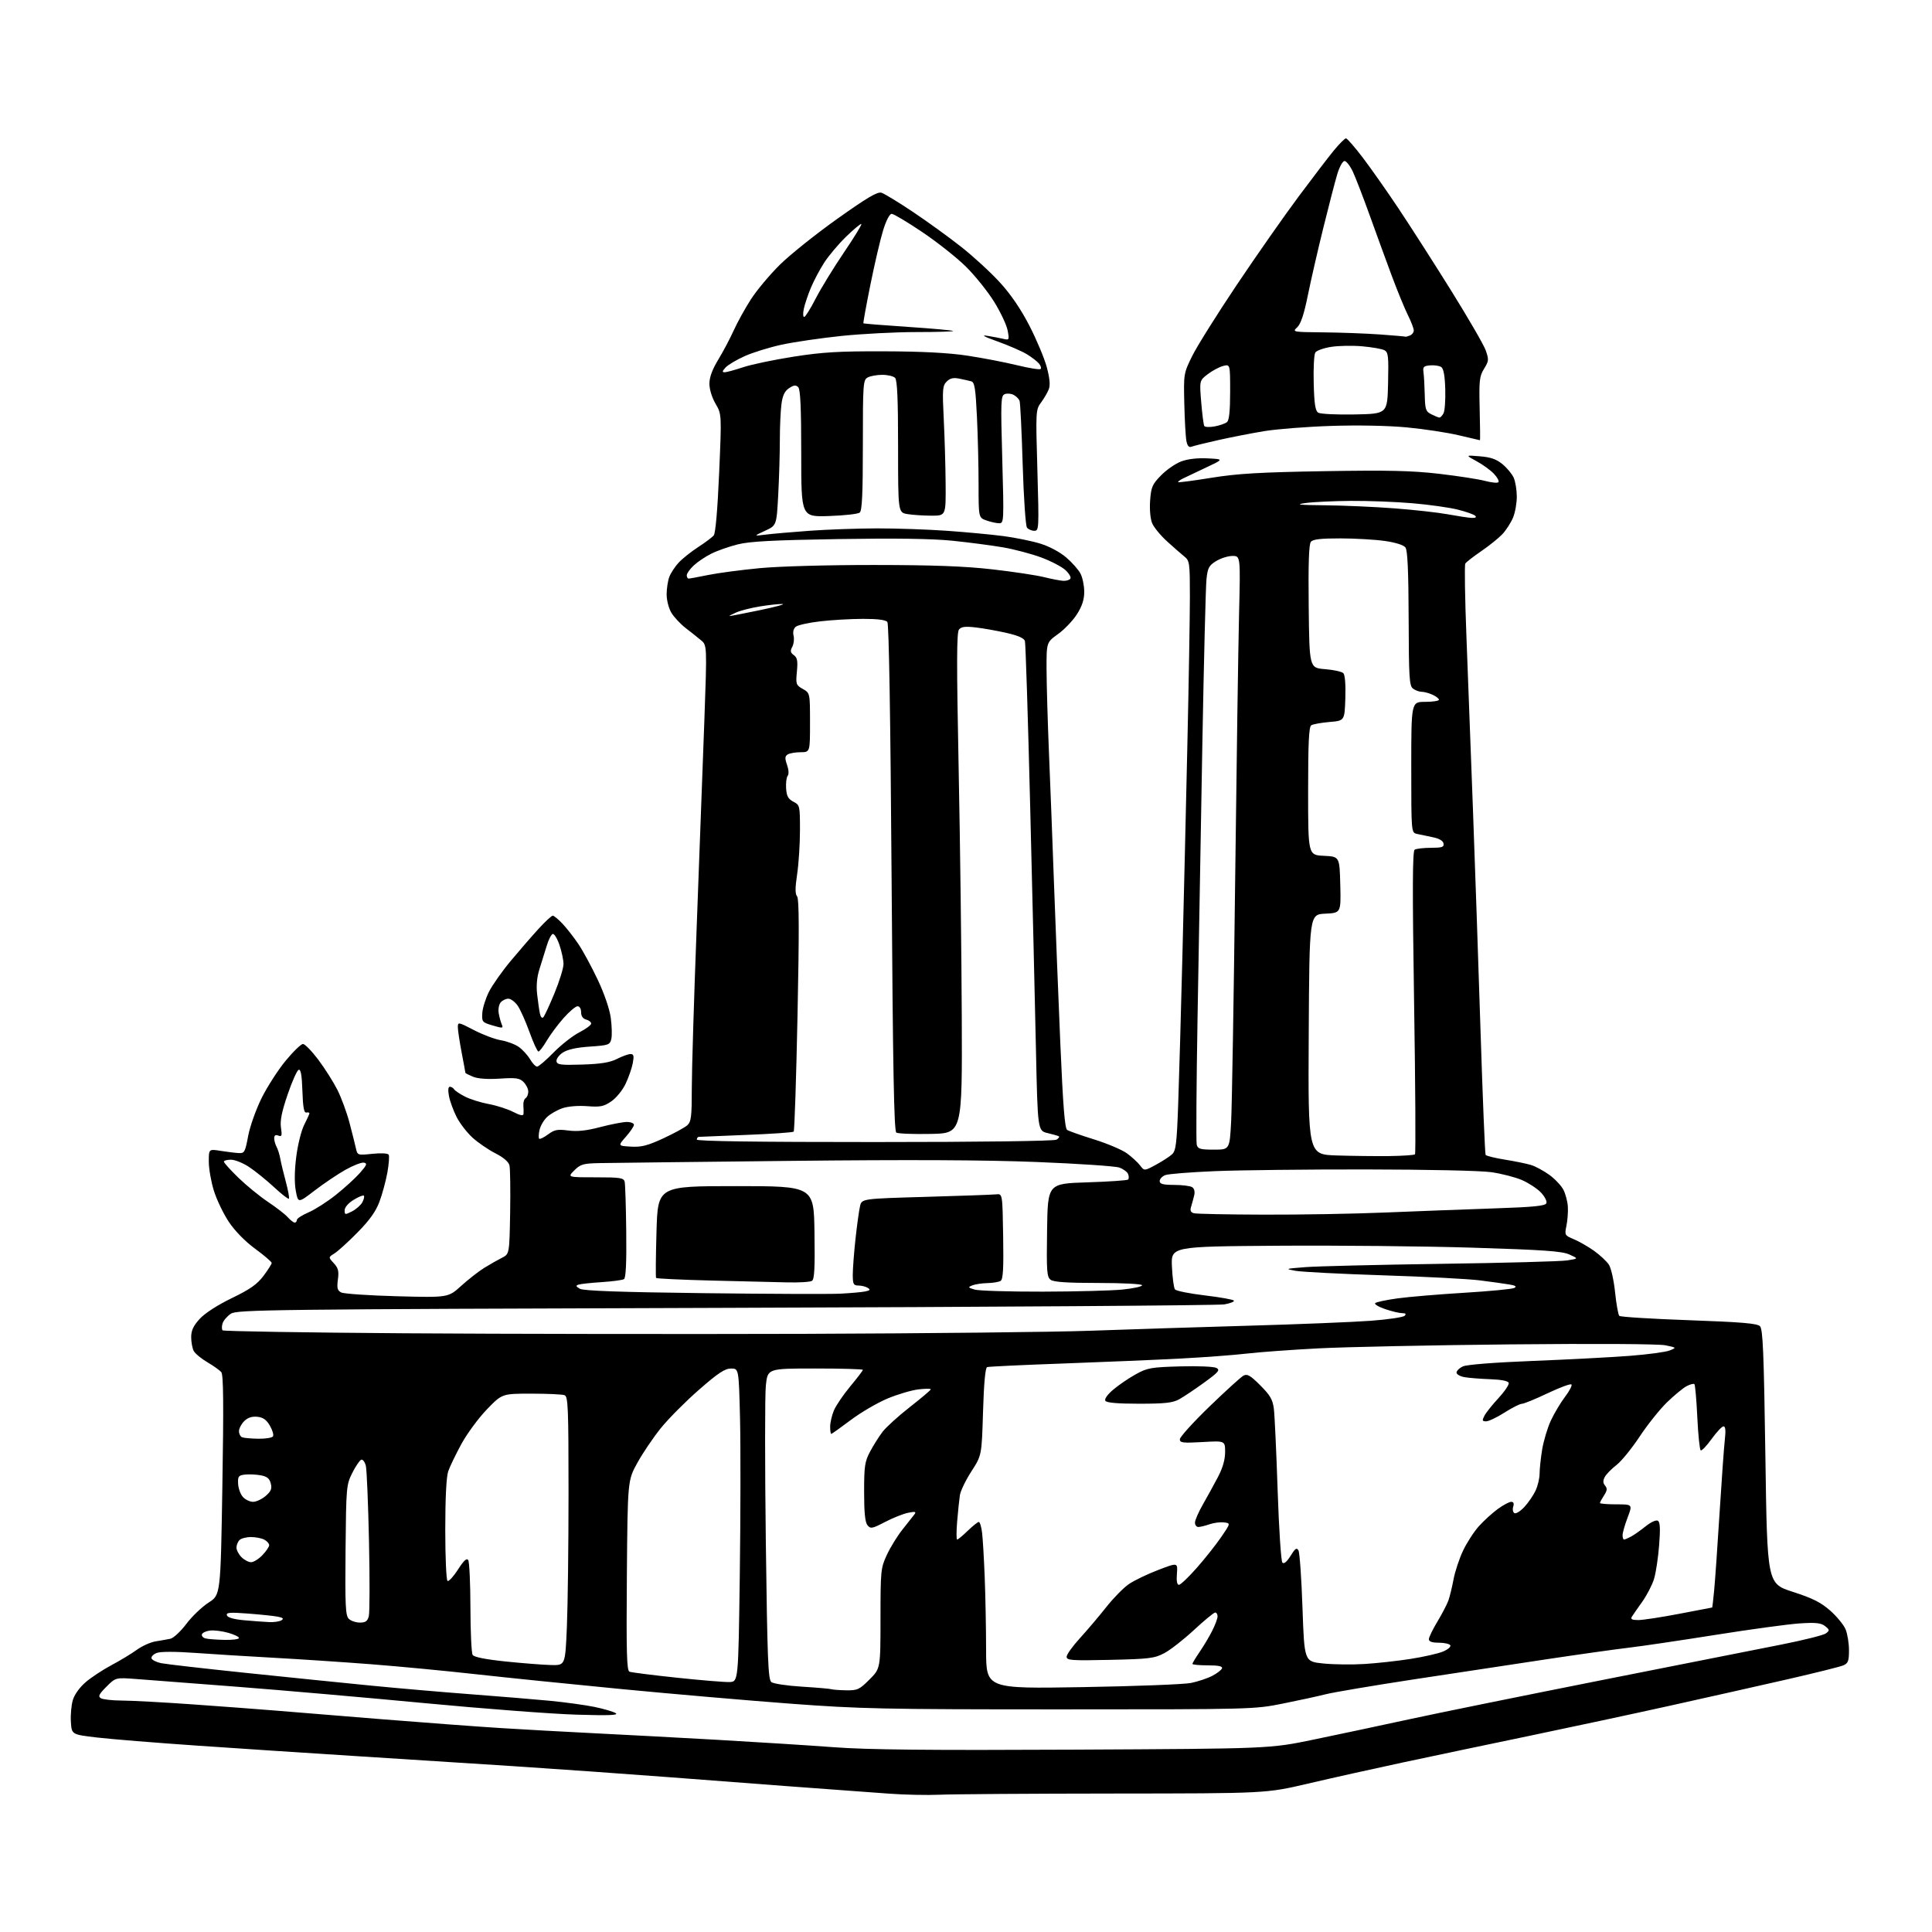 <?xml version="1.0" encoding="UTF-8" standalone="no"?>
<svg 
  version="1.1" 
  xmlns="http://www.w3.org/2000/svg" 
  xmlns:xlink="http://www.w3.org/1999/xlink" 
  xmlns:svg="http://www.w3.org/2000/svg"
  xmlns:rdf="http://www.w3.org/1999/02/22-rdf-syntax-ns#"
  xmlns:cc="http://creativecommons.org/ns#"
  xmlns:dc="http://purl.org/dc/elements/1.1/"
  viewBox="0 0 768 768"
  width="768"
  height="768"
>
<style>svg {background-color: white; }</style>"
<path stroke="none" fill="black" fill-rule="evenodd" d="M373.50,713.43C368.55,713.65 359.55,713.46 353.50,713.01C347.45,712.56 338.68,711.91 334.00,711.58C329.32,711.24 319.43,710.51 312.00,709.96C304.57,709.40 284.10,707.84 266.50,706.50C248.90,705.16 220.55,703.15 203.50,702.04C186.45,700.93 158.10,699.12 140.50,698.01C122.90,696.90 95.00,695.06 78.50,693.92C62.00,692.79 44.00,691.33 38.50,690.68C28.50,689.50 28.50,689.50 28.18,684.50C28.00,681.75 28.35,677.84 28.95,675.81C29.60,673.61 31.67,670.72 34.07,668.67C36.28,666.78 40.88,663.75 44.30,661.93C47.71,660.12 52.24,657.38 54.37,655.84C56.50,654.30 59.87,652.78 61.87,652.47C63.87,652.15 66.50,651.68 67.73,651.43C68.95,651.18 71.80,648.53 74.06,645.54C76.31,642.55 80.30,638.73 82.93,637.05C87.69,633.99 87.69,633.99 88.40,590.42C88.93,558.25 88.82,546.49 87.97,545.47C87.35,544.71 84.85,542.93 82.43,541.51C80.02,540.10 77.58,538.08 77.02,537.03C76.46,535.99 76.00,533.52 76.00,531.55C76.00,528.87 76.86,527.04 79.39,524.27C81.45,522.02 86.46,518.78 92.14,516.03C99.42,512.51 102.22,510.54 104.75,507.17C106.54,504.79 108.00,502.48 108.00,502.04C108.00,501.60 105.06,499.07 101.46,496.43C97.43,493.47 93.40,489.36 90.97,485.72C88.80,482.46 86.11,476.87 85.01,473.29C83.90,469.72 83.00,464.53 83.00,461.76C83.00,456.73 83.00,456.73 87.75,457.49C90.36,457.90 93.59,458.30 94.93,458.37C97.16,458.49 97.46,457.95 98.64,451.61C99.35,447.81 101.74,441.06 103.98,436.53C106.22,432.02 110.52,425.33 113.54,421.67C116.57,418.00 119.67,415.00 120.44,415.00C121.20,415.00 123.94,417.81 126.52,421.24C129.10,424.68 132.51,430.06 134.10,433.19C135.68,436.33 137.84,442.19 138.90,446.20C139.96,450.22 141.11,454.80 141.46,456.39C142.10,459.26 142.13,459.27 148.01,458.66C151.42,458.30 154.16,458.45 154.50,459.00C154.83,459.53 154.59,462.74 153.98,466.14C153.36,469.53 151.95,474.74 150.83,477.72C149.40,481.56 146.88,485.09 142.15,489.89C138.49,493.61 134.38,497.35 133.00,498.22C130.50,499.78 130.50,499.78 132.69,502.14C134.46,504.06 134.77,505.28 134.32,508.65C133.87,512.04 134.11,512.98 135.63,513.77C136.66,514.30 146.65,514.98 157.84,515.28C178.18,515.82 178.18,515.82 183.34,511.14C186.18,508.57 190.30,505.36 192.50,503.99C194.70,502.63 197.85,500.84 199.50,500.01C202.50,498.50 202.50,498.50 202.79,482.00C202.94,472.93 202.82,464.49 202.52,463.26C202.17,461.84 200.12,460.08 196.95,458.47C194.19,457.07 190.11,454.29 187.89,452.28C185.66,450.27 182.79,446.55 181.50,444.01C180.22,441.47 178.85,437.73 178.47,435.69C178.03,433.34 178.16,432.00 178.83,432.00C179.41,432.00 180.16,432.46 180.51,433.01C180.85,433.57 182.81,434.88 184.85,435.92C186.89,436.97 191.12,438.29 194.24,438.87C197.36,439.44 201.74,440.84 203.96,441.98C206.86,443.46 208.03,443.68 208.11,442.77C208.17,442.07 208.14,440.53 208.05,439.35C207.96,438.16 208.36,436.90 208.94,436.54C209.52,436.18 210.00,435.01 210.00,433.94C210.00,432.87 209.16,431.16 208.14,430.14C206.55,428.55 205.17,428.35 198.66,428.77C193.76,429.09 189.96,428.81 188.02,428.01C186.36,427.32 185.00,426.63 185.00,426.47C185.00,426.31 184.33,422.65 183.50,418.34C182.68,414.03 182.00,409.52 182.00,408.32C182.00,406.21 182.18,406.24 188.36,409.46C191.85,411.28 196.69,413.11 199.11,413.51C201.52,413.91 204.72,415.11 206.22,416.17C207.72,417.23 209.73,419.42 210.69,421.05C211.65,422.67 212.91,424.00 213.50,424.00C214.09,424.00 217.03,421.49 220.03,418.42C223.04,415.35 227.64,411.74 230.25,410.40C232.86,409.06 235.00,407.48 235.00,406.89C235.00,406.30 234.10,405.58 233.00,405.29C231.71,404.95 231.00,403.93 231.00,402.38C231.00,401.00 230.41,400.00 229.58,400.00C228.81,400.00 226.29,402.14 223.98,404.75C221.68,407.36 218.68,411.41 217.30,413.75C215.93,416.09 214.46,418.00 214.04,418.00C213.61,418.00 212.01,414.51 210.48,410.25C208.94,405.99 206.83,401.26 205.77,399.75C204.72,398.24 203.05,397.00 202.05,397.00C201.06,397.00 199.69,397.67 199.01,398.49C198.33,399.31 197.98,401.22 198.24,402.74C198.50,404.26 199.05,406.27 199.45,407.21C200.13,408.79 199.83,408.82 195.84,407.64C191.68,406.41 191.51,406.21 191.72,402.71C191.84,400.71 193.04,396.88 194.39,394.21C195.75,391.54 199.64,386.02 203.06,381.93C206.47,377.84 211.42,372.14 214.06,369.25C216.69,366.36 219.25,364.00 219.73,364.00C220.21,364.00 221.98,365.46 223.66,367.25C225.34,369.04 228.17,372.67 229.95,375.32C231.74,377.97 235.17,384.32 237.59,389.42C240.22,394.97 242.31,401.08 242.79,404.60C243.23,407.85 243.33,411.62 243.01,413.00C242.45,415.35 241.93,415.53 234.46,416.04C229.11,416.40 225.58,417.19 223.70,418.43C222.17,419.45 221.05,421.01 221.22,421.89C221.48,423.27 222.98,423.45 231.51,423.18C238.91,422.94 242.48,422.35 245.28,420.93C247.36,419.87 249.77,419.00 250.64,419.00C251.92,419.00 252.09,419.70 251.54,422.62C251.17,424.62 249.88,428.31 248.68,430.84C247.47,433.39 244.95,436.48 243.00,437.81C239.99,439.86 238.64,440.13 233.40,439.72C229.78,439.45 225.78,439.78 223.56,440.54C221.50,441.25 218.75,442.82 217.46,444.04C216.16,445.26 214.81,447.58 214.46,449.20C214.10,450.82 214.04,452.38 214.33,452.66C214.61,452.94 216.20,452.17 217.85,450.95C220.41,449.06 221.63,448.83 225.88,449.39C229.49,449.87 233.07,449.49 238.64,448.03C242.89,446.91 247.64,446.00 249.19,446.00C250.73,446.00 252.00,446.50 252.00,447.12C252.00,447.73 250.56,449.87 248.80,451.87C245.61,455.50 245.61,455.50 250.76,455.80C254.95,456.05 257.35,455.44 263.66,452.52C267.92,450.55 272.21,448.21 273.20,447.32C274.76,445.91 275.00,443.93 275.00,432.64C275.00,425.47 275.88,396.40 276.96,368.05C278.03,339.70 279.39,303.00 279.99,286.50C281.06,256.50 281.06,256.50 278.65,254.50C277.33,253.40 274.58,251.21 272.54,249.64C270.51,248.07 267.98,245.37 266.92,243.64C265.84,241.87 265.01,238.67 265.00,236.32C265.00,234.01 265.48,230.86 266.06,229.32C266.65,227.77 268.34,225.20 269.81,223.62C271.29,222.04 274.77,219.27 277.54,217.47C280.32,215.67 283.10,213.59 283.72,212.83C284.43,211.98 285.24,202.62 285.87,188.06C286.88,164.65 286.88,164.65 284.44,160.49C283.02,158.06 282.00,154.75 282.00,152.54C282.00,149.98 283.13,146.90 285.50,142.99C287.43,139.82 290.20,134.59 291.66,131.36C293.11,128.14 296.19,122.58 298.49,119.00C300.79,115.42 305.96,109.25 309.97,105.27C313.99,101.30 324.26,93.08 332.80,87.01C344.77,78.50 348.81,76.12 350.41,76.62C351.56,76.98 357.17,80.40 362.88,84.22C368.59,88.04 377.24,94.30 382.09,98.13C386.95,101.96 393.88,108.33 397.50,112.30C401.84,117.05 405.82,122.90 409.22,129.50C412.05,135.00 415.15,142.38 416.10,145.91C417.28,150.28 417.54,153.07 416.93,154.67C416.44,155.97 415.06,158.35 413.86,159.97C411.72,162.87 411.69,163.30 412.38,186.96C413.04,210.20 413.00,211.00 411.16,211.00C410.10,211.00 408.80,210.44 408.25,209.75C407.69,209.06 406.93,197.83 406.53,184.59C406.14,171.44 405.58,160.07 405.29,159.31C405.00,158.56 403.95,157.51 402.95,156.98C401.96,156.44 400.37,156.30 399.43,156.67C397.84,157.28 397.76,159.25 398.42,182.66C399.10,207.20 399.07,208.00 397.21,208.00C396.16,208.00 393.88,207.51 392.15,206.90C389.00,205.80 389.00,205.80 389.00,192.56C389.00,185.28 388.71,173.18 388.35,165.68C387.81,154.41 387.41,151.96 386.10,151.59C385.22,151.35 383.07,150.86 381.32,150.51C378.96,150.04 377.66,150.34 376.32,151.68C374.68,153.32 374.56,154.76 375.15,166.50C375.51,173.65 375.85,185.24 375.90,192.25C376.00,205.00 376.00,205.00 370.25,204.99C367.09,204.98 362.81,204.70 360.75,204.36C357.00,203.74 357.00,203.74 357.00,177.57C357.00,158.55 356.67,151.07 355.80,150.20C355.14,149.54 352.86,149.00 350.73,149.00C348.61,149.00 346.00,149.47 344.93,150.04C343.10,151.02 343.00,152.39 343.00,176.91C343.00,196.38 342.69,203.00 341.75,203.76C341.06,204.32 335.55,204.93 329.50,205.13C318.50,205.50 318.50,205.50 318.50,180.30C318.50,162.05 318.17,154.77 317.30,153.90C316.37,152.97 315.57,153.05 313.70,154.28C311.94,155.43 311.12,157.13 310.65,160.57C310.29,163.16 310.00,169.65 310.00,174.98C310.00,180.32 309.71,190.13 309.35,196.78C308.70,208.88 308.70,208.88 304.10,211.00C299.50,213.12 299.50,213.12 304.50,212.50C307.25,212.16 315.12,211.47 322.00,210.98C328.88,210.48 340.80,210.06 348.50,210.04C356.20,210.02 368.80,210.46 376.50,211.00C384.20,211.55 394.32,212.50 399.00,213.12C403.68,213.74 410.22,215.08 413.54,216.10C417.09,217.19 421.33,219.45 423.82,221.58C426.15,223.57 428.72,226.48 429.53,228.05C430.34,229.62 431.00,232.86 431.00,235.25C431.00,238.34 430.16,240.94 428.11,244.16C426.52,246.67 423.15,250.20 420.61,252.03C416.00,255.34 416.00,255.34 416.02,265.92C416.03,271.74 416.46,286.62 416.97,299.00C417.49,311.38 418.40,335.00 418.99,351.50C419.59,368.00 420.72,396.54 421.50,414.92C422.57,439.70 423.27,448.56 424.22,449.17C424.92,449.63 429.78,451.34 435.02,452.97C440.25,454.61 446.10,457.09 448.02,458.50C449.93,459.91 452.26,462.06 453.20,463.28C454.90,465.50 454.90,465.50 459.51,463.00C462.05,461.62 464.93,459.76 465.91,458.85C467.44,457.44 467.79,454.64 468.35,438.85C468.71,428.76 469.46,402.50 470.01,380.50C470.56,358.50 471.46,320.48 472.00,296.00C472.55,271.52 472.99,245.08 473.00,237.24C473.00,223.79 472.88,222.88 470.82,221.24C469.62,220.28 466.52,217.57 463.93,215.21C461.33,212.85 458.66,209.59 457.99,207.96C457.27,206.24 456.94,202.49 457.19,198.98C457.58,193.61 458.05,192.53 461.51,188.99C463.64,186.80 467.23,184.31 469.48,183.45C472.11,182.45 475.87,182.01 480.03,182.21C486.50,182.53 486.50,182.53 479.50,185.81C475.65,187.62 471.49,189.60 470.25,190.21C469.01,190.83 468.15,191.49 468.34,191.67C468.52,191.86 474.48,191.07 481.59,189.92C491.96,188.25 500.79,187.73 526.50,187.30C552.00,186.88 561.27,187.09 572.12,188.35C579.61,189.22 587.81,190.49 590.34,191.17C592.87,191.84 595.25,192.08 595.64,191.69C596.02,191.31 595.25,189.82 593.92,188.40C592.59,186.97 589.48,184.70 587.00,183.36C582.50,180.91 582.50,180.91 588.27,181.39C592.61,181.74 594.85,182.53 597.27,184.53C599.05,186.00 601.04,188.40 601.70,189.85C602.37,191.31 602.93,194.65 602.95,197.28C602.98,199.91 602.30,203.74 601.45,205.78C600.59,207.83 598.68,210.78 597.20,212.36C595.71,213.93 591.94,216.96 588.81,219.10C585.68,221.24 582.83,223.46 582.48,224.03C582.13,224.60 582.33,237.77 582.94,253.29C583.54,268.80 584.70,299.50 585.51,321.50C586.33,343.50 587.69,383.29 588.54,409.92C589.39,436.55 590.30,458.67 590.55,459.08C590.80,459.49 594.27,460.34 598.25,460.98C602.24,461.62 606.93,462.58 608.67,463.12C610.42,463.66 613.66,465.42 615.89,467.03C618.11,468.64 620.63,471.32 621.49,472.97C622.34,474.63 623.14,477.68 623.25,479.74C623.37,481.81 623.11,485.20 622.68,487.28C621.92,490.97 621.99,491.10 625.70,492.65C627.79,493.52 631.41,495.61 633.74,497.28C636.08,498.96 638.69,501.41 639.56,502.73C640.43,504.06 641.54,509.00 642.02,513.72C642.51,518.45 643.27,522.66 643.70,523.08C644.14,523.50 656.58,524.28 671.34,524.80C692.26,525.55 698.50,526.07 699.61,527.18C700.78,528.36 701.16,537.46 701.77,579.05C702.50,629.50 702.50,629.50 712.63,632.77C720.52,635.31 723.81,636.96 727.51,640.22C730.13,642.53 732.89,645.88 733.64,647.67C734.39,649.47 735.00,653.21 735.00,655.99C735.00,660.28 734.66,661.19 732.75,662.01C731.51,662.55 721.50,665.04 710.50,667.56C699.50,670.07 678.58,674.77 664.00,678.01C649.42,681.24 624.23,686.64 608.00,690.02C591.77,693.39 569.06,698.17 557.53,700.63C546.00,703.10 529.09,706.87 519.95,709.01C503.33,712.91 503.33,712.91 442.92,712.96C409.69,712.99 378.45,713.20 373.50,713.43zM427.12,695.51C504.73,695.13 504.73,695.13 522.12,691.53C531.68,689.55 548.73,685.93 560.00,683.48C571.27,681.03 605.48,674.08 636.00,668.02C666.52,661.97 698.86,655.56 707.86,653.79C716.86,652.01 724.96,649.99 725.86,649.28C727.36,648.11 727.33,647.87 725.50,646.41C723.91,645.14 721.87,644.92 715.50,645.32C711.10,645.60 696.02,647.65 682.00,649.88C667.98,652.11 652.45,654.40 647.50,654.98C642.55,655.56 627.92,657.61 615.00,659.55C602.08,661.48 578.23,665.10 562.00,667.58C545.77,670.06 530.02,672.72 527.00,673.49C523.98,674.26 516.33,675.92 510.00,677.19C498.59,679.48 497.92,679.50 421.50,679.50C350.99,679.50 341.93,679.31 314.00,677.22C297.23,675.97 267.07,673.36 247.00,671.43C226.93,669.49 200.82,666.83 189.00,665.51C177.18,664.19 158.50,662.41 147.50,661.56C136.50,660.71 119.17,659.56 109.00,659.00C98.83,658.44 84.71,657.57 77.64,657.06C69.66,656.49 63.83,656.49 62.30,657.07C60.95,657.59 60.02,658.56 60.24,659.23C60.46,659.89 62.19,660.76 64.07,661.14C65.96,661.53 81.00,663.25 97.50,664.97C114.00,666.69 136.28,668.96 147.00,670.01C157.72,671.07 175.72,672.63 187.00,673.48C198.28,674.33 212.45,675.51 218.50,676.08C224.55,676.66 232.53,677.76 236.24,678.51C239.94,679.27 243.77,680.39 244.74,681.00C246.06,681.84 242.10,681.99 229.00,681.60C219.38,681.31 192.38,679.26 169.00,677.04C145.62,674.82 112.10,671.89 94.50,670.53C76.90,669.17 58.78,667.77 54.24,667.44C45.98,666.82 45.98,666.82 42.31,670.49C39.36,673.44 38.92,674.34 40.07,675.06C40.86,675.56 44.65,675.98 48.50,676.00C52.35,676.02 64.95,676.69 76.50,677.51C88.05,678.32 102.90,679.44 109.50,679.98C116.10,680.52 135.22,682.08 152.00,683.44C168.78,684.79 189.93,686.36 199.00,686.93C208.07,687.50 224.72,688.42 236.00,688.98C247.28,689.53 269.32,690.72 285.00,691.60C300.68,692.49 321.60,693.81 331.50,694.55C345.06,695.56 368.65,695.80 427.12,695.51zM336.38,671.92C340.86,671.99 341.63,671.64 345.63,667.63C350.00,663.26 350.00,663.26 350.01,643.38C350.02,624.20 350.11,623.31 352.56,618.04C353.96,615.04 356.73,610.54 358.73,608.04C360.73,605.54 362.84,602.86 363.43,602.08C364.32,600.90 363.93,600.78 361.01,601.35C359.09,601.73 354.97,603.37 351.86,604.99C346.70,607.68 346.08,607.80 344.85,606.32C343.89,605.16 343.50,601.35 343.50,593.10C343.50,582.78 343.76,581.00 345.89,577.00C347.21,574.52 349.43,570.99 350.84,569.16C352.24,567.32 357.12,562.89 361.69,559.32C366.26,555.75 370.00,552.58 370.00,552.28C370.00,551.97 367.78,551.98 365.06,552.31C362.34,552.63 356.83,554.26 352.81,555.94C348.79,557.61 342.21,561.46 338.18,564.49C334.16,567.52 330.67,570.00 330.43,570.00C330.20,570.00 330.00,568.70 330.00,567.12C330.00,565.54 330.67,562.65 331.48,560.69C332.30,558.74 335.22,554.43 337.98,551.12C340.74,547.80 343.00,544.84 343.00,544.54C343.00,544.24 334.49,544.00 324.08,544.00C305.16,544.00 305.16,544.00 304.44,550.73C304.04,554.42 304.04,582.21 304.42,612.48C305.03,659.66 305.34,667.67 306.63,668.66C307.46,669.30 312.94,670.12 318.82,670.48C324.69,670.84 329.95,671.30 330.50,671.49C331.05,671.68 333.70,671.88 336.38,671.92zM430.25,670.66C451.29,670.31 470.73,669.56 473.45,669.00C476.18,668.44 479.98,667.17 481.89,666.18C483.81,665.18 485.56,663.83 485.77,663.18C486.05,662.36 484.32,662.00 480.08,662.00C476.74,662.00 474.00,661.74 474.00,661.43C474.00,661.12 475.29,658.98 476.86,656.68C478.44,654.38 480.69,650.61 481.86,648.29C483.04,645.97 484.00,643.39 484.00,642.54C484.00,641.69 483.58,641.00 483.06,641.00C482.54,641.00 478.75,644.12 474.63,647.94C470.51,651.76 465.20,655.91 462.82,657.16C458.91,659.22 456.85,659.48 441.25,659.82C425.91,660.16 424.00,660.02 424.00,658.59C424.00,657.71 426.36,654.40 429.25,651.24C432.14,648.08 436.84,642.53 439.70,638.92C442.56,635.30 446.61,631.16 448.70,629.73C450.79,628.29 456.03,625.76 460.35,624.11C468.19,621.10 468.19,621.10 467.84,625.55C467.61,628.45 467.89,630.00 468.64,630.00C469.27,630.00 472.47,626.96 475.74,623.25C479.01,619.54 483.38,614.02 485.45,611.00C489.21,605.50 489.21,605.50 486.53,605.18C485.06,605.00 482.47,605.34 480.78,605.93C479.09,606.52 477.09,607.00 476.35,607.00C475.61,607.00 475.01,606.21 475.02,605.25C475.03,604.29 476.45,601.02 478.19,598.00C479.92,594.98 482.61,590.07 484.17,587.11C486.06,583.51 487.00,580.22 487.00,577.22C487.00,572.72 487.00,572.72 478.00,573.24C470.18,573.68 469.00,573.54 469.00,572.14C469.00,571.25 474.27,565.42 480.72,559.18C487.17,552.94 493.28,547.39 494.29,546.84C495.81,546.03 497.00,546.72 500.97,550.69C504.91,554.62 505.91,556.35 506.38,560.01C506.69,562.48 507.37,577.03 507.88,592.35C508.39,607.70 509.24,620.64 509.77,621.17C510.40,621.80 511.55,620.85 513.02,618.46C514.86,615.49 515.46,615.08 516.16,616.33C516.64,617.17 517.36,627.46 517.76,639.18C518.50,660.50 518.50,660.50 526.00,661.26C530.12,661.68 537.55,661.77 542.50,661.46C547.45,661.15 555.69,660.24 560.81,659.43C565.93,658.63 571.70,657.32 573.63,656.51C575.56,655.70 576.86,654.58 576.51,654.02C576.17,653.46 574.11,653.00 571.94,653.00C569.26,653.00 568.00,652.56 568.00,651.62C568.00,650.86 569.51,647.73 571.37,644.65C573.22,641.58 575.18,637.81 575.74,636.28C576.29,634.75 577.22,630.95 577.80,627.84C578.38,624.73 580.08,619.59 581.58,616.43C583.07,613.26 585.92,608.87 587.90,606.67C589.88,604.47 593.26,601.40 595.40,599.84C597.55,598.28 599.94,597.00 600.72,597.00C601.66,597.00 601.93,597.64 601.53,598.92C601.19,599.97 601.40,601.13 601.99,601.49C602.57,601.86 604.33,600.78 605.90,599.11C607.46,597.44 609.47,594.52 610.37,592.63C611.27,590.74 612.00,587.69 612.01,585.85C612.01,584.01 612.47,579.67 613.03,576.22C613.60,572.76 615.15,567.59 616.48,564.72C617.81,561.85 620.35,557.59 622.12,555.26C623.90,552.92 625.04,550.71 624.67,550.34C624.30,549.97 620.06,551.54 615.23,553.83C610.41,556.13 605.80,558.01 604.98,558.03C604.17,558.04 601.05,559.61 598.05,561.53C595.05,563.44 591.77,565.00 590.76,565.00C589.18,565.00 589.09,564.69 590.10,562.75C590.75,561.51 593.27,558.35 595.71,555.72C598.15,553.08 599.96,550.38 599.74,549.72C599.49,548.95 596.78,548.41 592.42,548.26C588.61,548.12 584.04,547.76 582.25,547.46C580.46,547.16 579.00,546.33 579.00,545.62C579.00,544.90 580.16,543.79 581.57,543.15C583.10,542.45 594.36,541.57 609.32,540.99C623.17,540.44 640.46,539.54 647.74,538.98C655.02,538.42 662.22,537.45 663.74,536.83C666.50,535.70 666.50,535.70 662.00,534.77C659.35,534.23 634.02,534.08 600.50,534.41C569.15,534.72 534.73,535.44 524.00,536.00C513.27,536.56 500.45,537.50 495.50,538.08C490.55,538.66 478.85,539.54 469.50,540.03C460.15,540.53 439.23,541.41 423.00,542.00C406.77,542.58 393.00,543.23 392.40,543.44C391.68,543.69 391.11,549.87 390.77,561.18C390.25,578.54 390.25,578.54 386.15,584.89C383.89,588.38 381.83,592.65 381.57,594.37C381.31,596.09 380.82,600.76 380.49,604.75C380.15,608.74 380.15,612.00 380.49,612.00C380.82,612.00 382.72,610.42 384.70,608.50C386.69,606.58 388.66,605.00 389.09,605.00C389.52,605.00 390.11,606.91 390.39,609.25C390.68,611.59 391.15,619.58 391.44,627.00C391.73,634.42 391.98,647.43 391.99,655.90C392.00,671.31 392.00,671.31 430.25,670.66zM290.00,668.64C293.50,668.50 293.50,668.50 294.08,626.00C294.39,602.62 294.43,574.61 294.17,563.75C293.68,544.00 293.68,544.00 290.59,544.01C288.15,544.02 285.46,545.80 277.81,552.49C272.49,557.14 265.67,564.00 262.67,567.73C259.67,571.45 255.48,577.65 253.36,581.50C249.50,588.50 249.50,588.50 249.19,626.26C248.95,657.09 249.14,664.11 250.23,664.53C250.96,664.82 259.43,665.89 269.03,666.91C278.64,667.93 288.07,668.71 290.00,668.64zM219.09,661.88C224.69,662.00 224.69,662.00 225.34,646.84C225.70,638.50 226.00,614.48 226.00,593.45C226.00,559.51 225.82,555.15 224.42,554.61C223.55,554.27 217.61,554.00 211.21,554.00C199.59,554.00 199.59,554.00 193.54,560.26C190.22,563.71 185.66,569.89 183.41,574.01C181.17,578.13 178.80,583.03 178.16,584.90C177.43,587.04 177.00,595.65 177.00,608.09C177.00,618.98 177.40,628.13 177.90,628.44C178.39,628.74 180.26,626.71 182.05,623.93C184.39,620.28 185.53,619.23 186.13,620.18C186.59,620.91 186.98,629.38 187.00,639.00C187.02,648.62 187.41,657.11 187.88,657.85C188.44,658.73 193.01,659.64 201.12,660.48C207.93,661.18 216.02,661.81 219.09,661.88zM89.25,651.88C92.41,651.95 95.00,651.61 95.00,651.13C95.00,650.65 93.05,649.71 90.67,649.05C88.29,648.38 85.06,647.98 83.50,648.17C81.93,648.35 80.48,649.02 80.27,649.67C80.06,650.31 80.70,651.04 81.69,651.30C82.69,651.56 86.09,651.82 89.25,651.88zM107.00,644.81C108.92,644.90 111.12,644.58 111.88,644.09C112.91,643.44 112.52,643.07 110.38,642.65C108.80,642.34 103.51,641.79 98.62,641.42C91.32,640.86 89.83,640.99 90.20,642.12C90.50,643.01 92.92,643.70 97.08,644.08C100.61,644.39 105.08,644.73 107.00,644.81zM143.05,645.00C145.35,645.00 146.10,644.45 146.61,642.42C146.97,640.99 147.00,627.61 146.68,612.67C146.36,597.72 145.80,584.24 145.43,582.71C145.05,581.17 144.24,580.07 143.63,580.25C143.01,580.44 141.40,582.79 140.05,585.48C137.67,590.24 137.60,591.05 137.36,616.17C137.15,638.12 137.34,642.19 138.63,643.48C139.46,644.32 141.45,645.00 143.05,645.00zM651.23,644.00C653.08,644.00 660.42,642.88 667.54,641.51C674.67,640.13 680.55,639.01 680.62,639.01C680.69,639.00 681.04,635.96 681.40,632.25C681.76,628.54 682.73,614.70 683.55,601.50C684.38,588.30 685.32,575.14 685.65,572.25C686.06,568.66 685.90,567.00 685.13,567.00C684.50,567.00 682.38,569.25 680.40,572.00C678.43,574.75 676.47,576.79 676.06,576.54C675.65,576.28 675.04,570.38 674.71,563.43C674.38,556.47 673.86,550.53 673.55,550.22C673.25,549.91 671.83,550.29 670.40,551.05C668.98,551.81 665.48,554.70 662.63,557.47C659.78,560.24 654.88,566.37 651.75,571.11C648.62,575.84 644.48,580.92 642.54,582.40C640.61,583.87 638.54,585.99 637.94,587.10C637.15,588.59 637.18,589.51 638.05,590.56C638.98,591.68 638.89,592.53 637.62,594.46C636.73,595.82 636.00,597.17 636.00,597.46C636.00,597.76 638.92,598.00 642.50,598.00C648.99,598.00 648.99,598.00 647.00,603.25C645.90,606.14 645.00,609.29 645.00,610.25C645.00,611.21 645.25,612.00 645.57,612.00C645.88,612.00 647.11,611.48 648.32,610.84C649.52,610.20 652.15,608.35 654.17,606.73C656.29,605.03 658.35,604.10 659.04,604.53C659.91,605.06 660.05,607.71 659.53,614.25C659.15,619.20 658.24,625.21 657.52,627.61C656.79,630.01 654.67,634.12 652.80,636.74C650.93,639.36 649.06,642.06 648.64,642.75C648.09,643.65 648.82,644.00 651.23,644.00zM99.81,621.00C100.81,621.00 102.84,619.74 104.31,618.20C105.79,616.65 107.00,614.87 107.00,614.23C107.00,613.59 106.13,612.60 105.07,612.04C104.00,611.47 101.62,611.00 99.77,611.00C97.91,611.00 95.86,611.54 95.20,612.20C94.54,612.86 94.00,614.21 94.00,615.20C94.00,616.19 94.90,617.90 96.00,619.00C97.10,620.10 98.82,621.00 99.81,621.00zM100.60,597.00C101.86,597.00 104.11,595.95 105.60,594.67C107.74,592.82 108.17,591.80 107.64,589.72C107.15,587.73 106.17,586.93 103.65,586.46C101.82,586.12 99.01,585.99 97.41,586.17C94.81,586.46 94.52,586.85 94.65,589.82C94.74,591.64 95.60,594.00 96.56,595.07C97.52,596.13 99.34,597.00 100.60,597.00zM102.69,571.92C105.55,571.96 108.17,571.54 108.52,570.97C108.87,570.41 108.31,568.49 107.28,566.72C105.90,564.35 104.57,563.42 102.26,563.19C100.12,562.98 98.46,563.54 97.06,564.94C95.93,566.07 95.00,567.86 95.00,568.92C95.00,569.97 95.56,571.06 96.25,571.34C96.94,571.62 99.84,571.88 102.69,571.92zM452.82,558.00C444.19,558.00 439.89,557.62 439.39,556.83C438.96,556.12 440.23,554.34 442.58,552.36C444.74,550.54 448.75,547.81 451.50,546.29C456.09,543.75 457.55,543.49 469.16,543.16C476.33,542.96 482.59,543.23 483.58,543.79C485.09,544.63 484.38,545.46 478.62,549.63C474.93,552.31 470.47,555.29 468.72,556.25C466.16,557.66 463.04,558.00 452.82,558.00zM320.00,530.22C368.12,530.06 419.20,529.51 433.50,528.99C447.80,528.47 475.93,527.57 496.00,527.00C516.08,526.43 538.08,525.54 544.90,525.03C551.72,524.52 557.77,523.63 558.35,523.05C559.08,522.32 558.79,522.00 557.38,522.00C556.27,522.00 553.22,521.27 550.60,520.38C547.98,519.49 546.21,518.42 546.67,518.00C547.13,517.58 551.10,516.74 555.50,516.13C559.90,515.52 571.83,514.52 582.00,513.90C592.17,513.28 601.16,512.42 601.97,511.98C603.02,511.40 602.45,511.01 599.97,510.60C598.06,510.28 592.84,509.55 588.36,508.98C583.89,508.40 566.56,507.49 549.86,506.96C533.16,506.42 517.48,505.61 515.00,505.17C510.67,504.39 510.82,504.34 519.00,503.70C523.67,503.34 547.98,502.75 573.00,502.39C598.02,502.04 620.52,501.43 623.00,501.03C627.50,500.32 627.50,500.32 623.84,498.68C620.86,497.35 613.75,496.85 585.34,495.97C566.18,495.38 531.38,495.03 508.00,495.20C465.50,495.50 465.50,495.50 465.86,503.50C466.06,507.90 466.61,511.98 467.08,512.57C467.56,513.16 472.92,514.23 479.00,514.95C485.08,515.68 490.25,516.60 490.50,517.01C490.75,517.41 489.06,518.09 486.73,518.51C484.40,518.93 395.18,519.55 288.46,519.89C107.09,520.46 94.24,520.61 91.78,522.22C90.33,523.17 88.85,524.89 88.48,526.05C88.12,527.20 88.12,528.45 88.49,528.83C88.86,529.20 121.42,529.73 160.83,530.00C200.25,530.27 271.88,530.37 320.00,530.22zM334.00,514.26C338.12,514.05 342.60,513.65 343.95,513.37C345.88,512.97 346.09,512.67 344.95,511.95C344.15,511.44 342.49,511.02 341.25,511.02C339.27,511.00 339.00,510.48 338.99,506.75C338.99,504.41 339.47,498.00 340.07,492.50C340.67,487.00 341.48,481.15 341.87,479.50C342.57,476.50 342.57,476.50 368.04,475.77C382.04,475.37 394.62,474.92 396.00,474.77C398.50,474.50 398.50,474.50 398.77,491.43C398.98,504.30 398.74,508.54 397.77,509.16C397.07,509.61 394.70,510.01 392.50,510.05C390.30,510.10 387.60,510.51 386.50,510.96C384.69,511.69 384.78,511.85 387.50,512.64C389.15,513.11 401.30,513.48 414.50,513.45C427.70,513.42 441.99,513.05 446.25,512.61C450.51,512.18 454.00,511.42 454.00,510.91C454.00,510.40 446.49,510.00 436.69,510.00C424.39,510.00 418.89,509.64 417.67,508.75C416.14,507.63 415.98,505.51 416.23,489.00C416.50,470.50 416.50,470.50 432.17,470.00C440.79,469.73 448.11,469.23 448.44,468.89C448.78,468.56 448.78,467.58 448.44,466.71C448.11,465.85 446.52,464.68 444.92,464.12C443.31,463.56 428.61,462.57 412.25,461.92C391.63,461.10 361.47,460.96 314.00,461.47C276.32,461.88 242.25,462.27 238.27,462.35C231.82,462.49 230.75,462.80 228.29,465.25C225.55,468.00 225.55,468.00 236.71,468.00C246.50,468.00 247.92,468.21 248.31,469.75C248.55,470.71 248.83,479.67 248.94,489.65C249.08,501.99 248.79,508.01 248.04,508.48C247.43,508.85 243.46,509.39 239.22,509.66C234.97,509.94 230.82,510.38 230.00,510.65C228.79,511.04 228.89,511.36 230.50,512.30C231.91,513.13 246.38,513.65 279.50,514.05C305.35,514.37 329.88,514.46 334.00,514.26zM313.00,509.77C308.32,509.67 294.75,509.33 282.83,509.04C270.91,508.74 261.00,508.27 260.80,508.00C260.61,507.73 260.68,499.40 260.97,489.50C261.50,471.50 261.50,471.50 292.50,471.50C323.50,471.50 323.50,471.50 323.77,489.93C323.98,504.00 323.75,508.54 322.77,509.16C322.07,509.61 317.68,509.88 313.00,509.77zM117.15,486.00C117.62,486.00 118.00,485.53 118.00,484.96C118.00,484.39 120.09,483.03 122.64,481.94C125.19,480.85 130.10,477.71 133.54,474.96C136.99,472.22 141.29,468.29 143.09,466.24C145.83,463.13 146.09,462.45 144.66,462.17C143.71,461.99 140.40,463.28 137.29,465.03C134.18,466.79 128.68,470.49 125.07,473.26C118.50,478.30 118.50,478.30 117.59,473.40C117.00,470.26 117.06,465.39 117.76,459.87C118.35,455.10 119.77,449.41 120.92,447.16C122.06,444.92 123.00,442.84 123.00,442.54C123.00,442.24 122.44,442.11 121.75,442.25C120.84,442.43 120.42,440.08 120.21,433.68C120.00,427.42 119.58,424.97 118.73,425.26C118.08,425.47 116.10,429.89 114.34,435.08C111.99,441.94 111.28,445.52 111.69,448.27C112.18,451.47 112.02,451.94 110.63,451.41C109.52,450.99 109.00,451.32 109.00,452.46C109.00,453.38 109.43,454.93 109.95,455.91C110.48,456.89 111.14,459.00 111.42,460.60C111.70,462.19 112.69,466.32 113.62,469.76C114.55,473.21 115.09,476.24 114.84,476.50C114.58,476.75 111.92,474.70 108.94,471.92C105.95,469.15 101.51,465.56 99.08,463.94C96.65,462.32 93.38,461.00 91.83,461.00C90.27,461.00 89.00,461.35 89.00,461.78C89.00,462.21 91.59,465.08 94.75,468.15C97.91,471.22 103.20,475.54 106.50,477.75C109.80,479.95 113.36,482.71 114.40,483.88C115.45,485.05 116.69,486.00 117.15,486.00zM139.97,481.52C141.60,480.67 143.44,479.05 144.05,477.90C144.66,476.76 144.92,475.59 144.63,475.30C144.34,475.01 142.51,475.76 140.55,476.97C138.45,478.26 137.00,479.96 137.00,481.11C137.00,482.94 137.17,482.96 139.97,481.52zM502.50,482.84C516.80,482.89 538.40,482.51 550.50,482.00C562.60,481.50 581.88,480.77 593.34,480.38C609.80,479.83 614.30,479.38 614.72,478.28C615.02,477.51 614.02,475.59 612.51,474.01C611.00,472.44 607.61,470.22 604.97,469.08C602.33,467.95 596.87,466.54 592.83,465.96C588.65,465.36 567.19,464.89 542.92,464.87C519.50,464.84 492.50,465.15 482.92,465.55C473.34,465.95 464.49,466.65 463.25,467.11C462.01,467.57 461.00,468.64 461.00,469.48C461.00,470.66 462.27,471.00 466.75,471.02C469.91,471.02 473.12,471.43 473.89,471.91C474.74,472.45 475.06,473.70 474.72,475.14C474.41,476.44 473.86,478.47 473.49,479.66C472.99,481.26 473.29,481.94 474.66,482.29C475.67,482.55 488.20,482.80 502.50,482.84zM552.20,459.56C557.54,459.49 562.16,459.17 562.48,458.86C562.80,458.54 562.64,431.33 562.12,398.39C561.42,353.31 561.48,338.32 562.35,337.77C562.98,337.36 565.90,337.02 568.82,337.02C573.30,337.00 574.09,336.73 573.82,335.29C573.61,334.20 572.05,333.30 569.49,332.80C567.30,332.36 564.49,331.77 563.25,331.49C561.00,330.96 561.00,330.96 561.00,304.98C561.00,279.00 561.00,279.00 566.50,279.00C569.52,279.00 572.00,278.62 572.00,278.16C572.00,277.70 570.85,276.80 569.45,276.16C568.05,275.52 566.11,275.00 565.14,275.00C564.18,275.00 562.63,274.44 561.71,273.75C560.22,272.64 560.03,269.55 559.96,245.86C559.90,226.93 559.53,218.76 558.69,217.63C557.96,216.66 554.77,215.65 550.50,215.04C546.65,214.49 538.72,214.03 532.87,214.02C525.06,214.01 521.94,214.36 521.10,215.37C520.30,216.34 520.04,223.98 520.23,241.12C520.50,265.50 520.50,265.50 526.70,266.00C530.11,266.27 533.39,266.99 533.99,267.59C534.66,268.26 534.97,272.11 534.79,277.59C534.50,286.50 534.50,286.50 528.50,287.00C525.20,287.28 521.94,287.87 521.25,288.31C520.30,288.92 520.00,295.29 520.00,314.51C520.00,339.90 520.00,339.90 526.25,340.20C532.50,340.50 532.50,340.50 532.78,351.70C533.06,362.90 533.06,362.90 526.78,363.20C520.50,363.50 520.50,363.50 520.24,411.22C519.98,458.93 519.98,458.93 531.24,459.31C537.43,459.51 546.87,459.62 552.20,459.56zM482.52,457.00C488.80,457.00 488.80,457.00 489.40,445.75C489.72,439.56 490.44,396.93 490.98,351.00C491.53,305.07 492.23,257.04 492.54,244.25C493.11,221.00 493.11,221.00 489.92,221.00C488.17,221.00 485.25,221.92 483.43,223.04C480.55,224.82 480.06,225.74 479.59,230.29C479.29,233.16 478.55,262.73 477.95,296.00C477.36,329.27 476.49,378.23 476.04,404.80C475.58,431.36 475.44,453.97 475.72,455.05C476.16,456.72 477.13,457.00 482.52,457.00zM347.75,453.98C389.63,453.98 419.10,453.59 419.97,453.04C420.78,452.53 421.23,451.94 420.97,451.74C420.71,451.53 418.70,450.95 416.50,450.43C412.50,449.50 412.50,449.50 411.80,417.00C411.42,399.12 410.39,355.70 409.51,320.50C408.64,285.30 407.70,255.74 407.42,254.82C407.08,253.69 404.69,252.64 400.14,251.60C396.42,250.75 390.91,249.77 387.90,249.42C383.72,248.93 382.14,249.12 381.22,250.24C380.27,251.38 380.24,263.40 381.07,305.10C381.66,334.47 382.22,379.20 382.32,404.50C382.50,450.50 382.50,450.50 370.00,450.75C363.12,450.89 356.96,450.65 356.30,450.22C355.39,449.63 354.94,425.29 354.42,348.97C353.98,285.30 353.37,248.04 352.74,247.25C352.09,246.42 348.84,246.00 343.13,246.01C338.38,246.01 330.74,246.45 326.14,246.98C321.54,247.50 317.13,248.48 316.33,249.14C315.43,249.89 315.10,251.25 315.46,252.70C315.78,253.99 315.55,255.97 314.95,257.10C314.06,258.75 314.18,259.41 315.56,260.42C316.94,261.43 317.18,262.73 316.78,266.96C316.30,271.96 316.42,272.34 319.13,273.87C321.99,275.50 321.99,275.50 321.99,287.25C322.00,299.00 322.00,299.00 318.25,299.02C316.19,299.02 313.88,299.43 313.11,299.91C312.00,300.61 311.95,301.43 312.86,304.04C313.53,305.95 313.64,307.75 313.12,308.40C312.63,309.00 312.35,311.26 312.49,313.41C312.70,316.47 313.32,317.61 315.38,318.69C317.94,320.03 318.00,320.29 318.00,329.99C318.00,335.45 317.50,343.31 316.88,347.46C316.06,352.97 316.05,355.36 316.86,356.33C317.67,357.30 317.71,370.22 317.03,403.45C316.52,428.63 315.83,449.51 315.50,449.84C315.17,450.17 306.71,450.75 296.70,451.14C286.69,451.53 278.16,451.88 277.75,451.92C277.34,451.97 277.00,452.45 277.00,453.00C277.00,453.66 301.24,453.99 347.75,453.98zM215.97,404.39C216.45,403.90 218.45,399.59 220.42,394.81C222.39,390.03 224.00,384.82 224.00,383.23C224.00,381.65 223.28,378.23 222.39,375.63C221.50,373.03 220.30,371.07 219.70,371.27C219.11,371.46 218.03,373.62 217.30,376.06C216.57,378.50 215.29,382.63 214.45,385.24C213.44,388.37 213.13,391.75 213.52,395.24C213.85,398.13 214.34,401.58 214.62,402.89C214.90,404.27 215.48,404.91 215.97,404.39zM290.00,244.89C290.27,244.92 295.68,243.87 302.00,242.56C308.32,241.25 312.38,240.14 311.00,240.10C309.62,240.05 305.64,240.48 302.15,241.05C298.66,241.61 294.38,242.70 292.65,243.46C290.92,244.22 289.73,244.86 290.00,244.89zM422.69,230.89C423.90,230.95 425.16,230.55 425.50,230.00C425.84,229.46 424.95,227.93 423.52,226.61C422.10,225.29 417.76,223.03 413.88,221.59C410.01,220.16 403.16,218.35 398.67,217.57C394.18,216.80 385.15,215.62 378.62,214.95C370.54,214.13 355.99,213.92 333.12,214.29C307.24,214.71 298.05,215.20 293.22,216.41C289.76,217.28 285.04,218.94 282.72,220.11C280.40,221.27 277.26,223.38 275.75,224.80C274.24,226.21 273.00,227.96 273.00,228.69C273.00,229.41 273.34,230.00 273.75,230.00C274.16,230.00 277.65,229.36 281.50,228.57C285.35,227.78 294.57,226.56 302.00,225.85C309.86,225.11 328.87,224.58 347.50,224.59C371.03,224.61 383.47,225.07 394.50,226.33C402.75,227.27 411.98,228.66 415.00,229.41C418.02,230.16 421.49,230.83 422.69,230.89zM584.95,205.87C586.51,205.95 587.05,205.65 586.44,205.04C585.91,204.51 582.79,203.40 579.49,202.58C576.20,201.75 568.10,200.61 561.50,200.05C554.90,199.48 543.88,199.06 537.00,199.11C530.12,199.16 522.02,199.54 519.00,199.96C514.60,200.57 516.16,200.75 526.81,200.86C534.13,200.94 546.51,201.48 554.31,202.08C562.12,202.67 571.65,203.73 575.50,204.44C579.35,205.15 583.60,205.79 584.95,205.87zM473.73,177.55C472.63,177.97 472.03,177.34 471.62,175.32C471.31,173.77 470.93,167.09 470.78,160.48C470.50,148.57 470.53,148.41 473.93,141.49C475.82,137.66 483.80,124.93 491.67,113.19C499.54,101.46 510.57,85.71 516.18,78.18C521.78,70.66 528.13,62.36 530.28,59.75C532.43,57.14 534.57,55.00 535.05,55.00C535.52,55.00 538.56,58.49 541.79,62.75C545.02,67.01 551.36,76.02 555.87,82.78C560.38,89.53 569.73,104.11 576.64,115.18C583.54,126.25 589.83,137.09 590.60,139.28C591.89,142.94 591.84,143.52 589.94,146.59C588.10,149.58 587.92,151.23 588.19,162.46C588.36,169.36 588.42,175.00 588.31,175.00C588.21,175.00 584.42,174.11 579.89,173.03C575.35,171.95 566.04,170.54 559.19,169.89C551.68,169.19 539.73,168.96 529.11,169.31C519.43,169.63 507.45,170.57 502.50,171.39C497.55,172.21 489.40,173.80 484.39,174.92C479.38,176.04 474.58,177.22 473.73,177.55zM482.86,169.50C484.86,169.13 487.06,168.36 487.75,167.79C488.61,167.08 489.00,163.34 489.00,155.77C489.00,144.78 489.00,144.78 486.25,145.47C484.74,145.85 481.99,147.31 480.14,148.71C476.79,151.27 476.79,151.27 477.50,159.88C477.89,164.62 478.44,168.88 478.72,169.34C479.00,169.80 480.87,169.87 482.86,169.50zM572.21,165.99C572.61,165.99 573.34,165.21 573.84,164.25C574.33,163.29 574.64,158.97 574.51,154.65C574.35,149.25 573.84,146.51 572.89,145.88C572.13,145.39 570.15,145.10 568.50,145.24C565.92,145.46 565.55,145.85 565.86,148.00C566.06,149.38 566.28,153.41 566.36,156.97C566.49,162.80 566.75,163.56 569.00,164.70C570.38,165.40 571.82,165.98 572.21,165.99zM538.50,164.75C551.50,164.50 551.50,164.50 551.78,152.30C552.03,141.44 551.86,140.00 550.28,139.19C549.30,138.69 545.35,138.00 541.50,137.66C537.65,137.32 532.09,137.42 529.14,137.89C526.19,138.35 523.37,139.36 522.86,140.12C522.35,140.88 522.06,146.35 522.22,152.29C522.43,160.56 522.85,163.30 524.00,164.04C524.83,164.57 531.35,164.89 538.50,164.75zM288.10,147.98C288.87,147.96 292.16,147.06 295.41,145.98C298.65,144.89 307.65,143.01 315.41,141.79C326.95,139.98 333.48,139.59 351.50,139.65C366.53,139.70 376.98,140.24 384.49,141.37C390.53,142.28 399.42,143.99 404.25,145.17C409.07,146.35 413.30,147.03 413.65,146.68C414.00,146.33 413.72,145.37 413.03,144.54C412.34,143.70 410.20,142.05 408.26,140.85C406.33,139.66 401.10,137.38 396.63,135.77C391.15,133.81 389.81,133.07 392.50,133.50C394.70,133.85 397.57,134.40 398.89,134.71C401.18,135.26 401.25,135.13 400.56,131.39C400.17,129.25 397.76,124.12 395.21,120.00C392.65,115.88 387.60,109.58 383.98,106.00C380.35,102.42 372.54,96.24 366.61,92.25C360.68,88.26 355.21,85.00 354.46,85.00C353.63,85.00 352.27,87.63 351.06,91.53C349.95,95.12 347.67,104.86 346.00,113.17C344.32,121.48 343.07,128.40 343.22,128.53C343.38,128.67 351.36,129.31 360.98,129.95C370.59,130.59 378.65,131.32 378.89,131.56C379.13,131.80 372.57,132.00 364.30,132.00C356.03,132.00 342.56,132.70 334.38,133.55C326.20,134.41 315.54,135.97 310.70,137.02C305.86,138.07 299.24,140.12 296.00,141.58C292.76,143.03 289.34,145.07 288.40,146.11C287.07,147.59 287.00,147.99 288.10,147.98zM558.67,133.84C558.76,133.93 559.55,133.73 560.42,133.39C561.29,133.06 562.00,132.14 562.00,131.36C562.00,130.58 560.94,127.81 559.64,125.22C558.35,122.62 555.45,115.55 553.20,109.50C550.95,103.45 547.01,92.65 544.44,85.50C541.87,78.35 538.87,70.59 537.78,68.25C536.68,65.91 535.19,64.00 534.47,64.00C533.74,64.00 532.44,66.36 531.58,69.25C530.71,72.14 528.23,81.70 526.06,90.50C523.88,99.30 521.11,111.38 519.90,117.35C518.36,124.96 517.09,128.77 515.66,130.10C513.65,131.97 513.80,132.00 526.06,132.12C532.90,132.18 543.00,132.56 548.50,132.95C554.00,133.35 558.58,133.74 558.67,133.84zM319.67,126.00C320.13,125.99 322.18,122.71 324.24,118.70C326.30,114.69 331.33,106.48 335.41,100.46C339.50,94.44 342.64,89.31 342.40,89.06C342.15,88.82 339.43,91.07 336.36,94.06C333.28,97.05 329.33,101.75 327.57,104.50C325.81,107.25 323.43,111.75 322.29,114.50C321.15,117.25 319.91,120.96 319.53,122.75C319.15,124.54 319.21,126.00 319.67,126.00z" />

</svg>